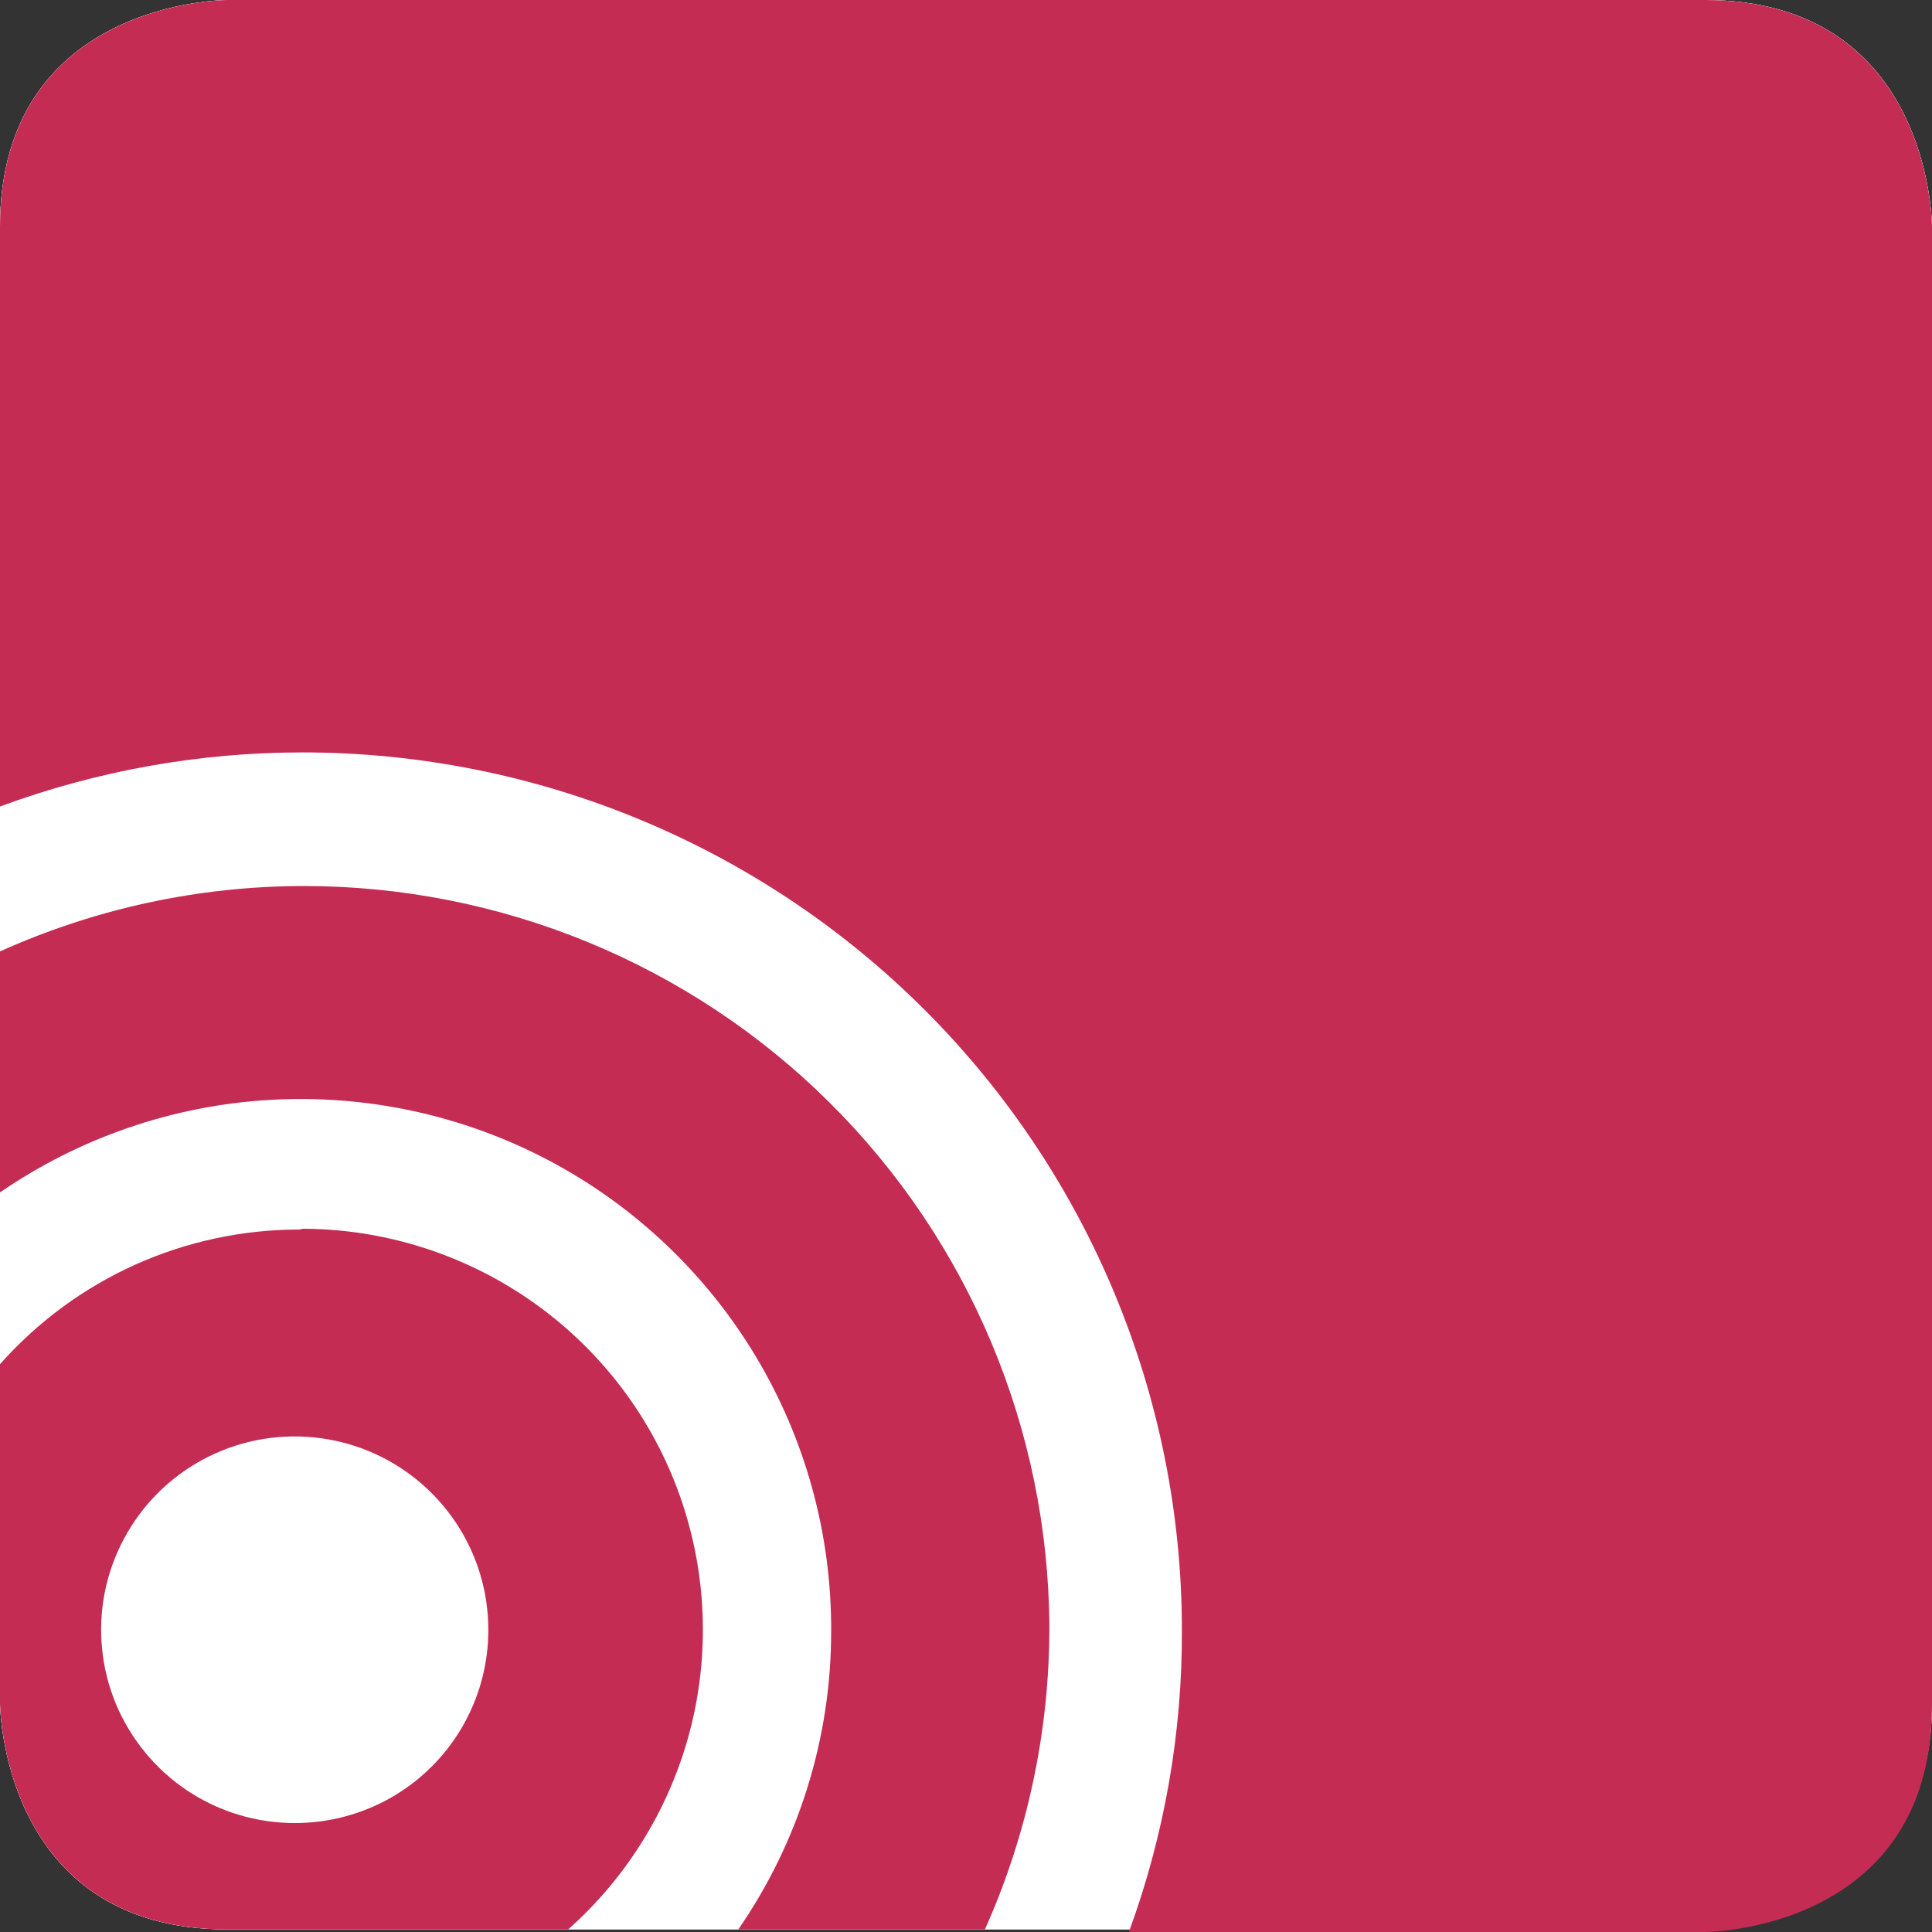 <svg width="20" height="20" viewBox="0 0 20 20" fill="none" xmlns="http://www.w3.org/2000/svg">
<rect x="0" y="0" width="20" height="20" fill="#333333" stroke="none"/>
<path d="M2.353 0C2.353 0 0 0 0 2.35V17.623C0 17.623 0 19.973 2.353 19.973H17.647C17.647 19.973 20 19.973 20 17.623V2.35C20 2.35 20 0 17.647 0H2.353Z" fill="white"/>
<path d="M2.353 0C2.353 0 0 0 0 2.35V17.623C0 17.623 0 19.973 2.353 19.973H17.647C17.647 19.973 20 19.973 20 17.623V2.35C20 2.35 20 0 17.647 0H2.353Z" fill="white"/>
<path d="M3.137 9.172C2.055 9.174 0.986 9.405 0 9.849L0 12.344C0.826 11.776 1.792 11.444 2.794 11.386C3.795 11.328 4.793 11.544 5.68 12.012C6.567 12.481 7.308 13.182 7.824 14.042C8.339 14.901 8.609 15.885 8.604 16.887C8.605 17.989 8.27 19.065 7.643 19.973H10.196C10.637 18.987 10.864 17.919 10.863 16.84C10.852 14.801 10.034 12.85 8.586 11.412C7.138 9.975 5.179 9.17 3.137 9.172Z" fill="#C42C54"/>
<path d="M17.647 0H2.353C2.353 0 0 0 0 2.35V8.349C1.004 7.978 2.066 7.788 3.137 7.789C5.549 7.79 7.861 8.747 9.567 10.449C11.272 12.151 12.232 14.459 12.235 16.867C12.24 17.936 12.054 18.997 11.686 20H17.647C17.647 20 20 20 20 17.65V2.35C20 2.35 20 0 17.647 0Z" fill="#C42C54"/>
<path d="M3.098 12.728C2.512 12.728 1.933 12.852 1.399 13.092C0.865 13.333 0.388 13.684 0 14.122L0 17.623C0 17.623 0 19.973 2.353 19.973H5.882C6.511 19.414 6.955 18.678 7.156 17.863C7.357 17.047 7.305 16.189 7.008 15.403C6.711 14.617 6.181 13.94 5.49 13.461C4.799 12.982 3.979 12.723 3.137 12.72L3.098 12.728ZM3.055 18.872C2.658 18.873 2.27 18.756 1.94 18.537C1.61 18.317 1.353 18.004 1.2 17.639C1.048 17.273 1.008 16.87 1.085 16.482C1.163 16.093 1.354 15.736 1.634 15.456C1.914 15.176 2.272 14.985 2.661 14.908C3.05 14.831 3.453 14.871 3.82 15.023C4.186 15.175 4.499 15.432 4.719 15.762C4.939 16.091 5.056 16.479 5.055 16.875C5.055 17.137 5.003 17.397 4.903 17.639C4.802 17.881 4.655 18.102 4.469 18.287C4.283 18.473 4.063 18.62 3.82 18.72C3.578 18.82 3.318 18.872 3.055 18.872Z" fill="#C42C54"/>
</svg>
